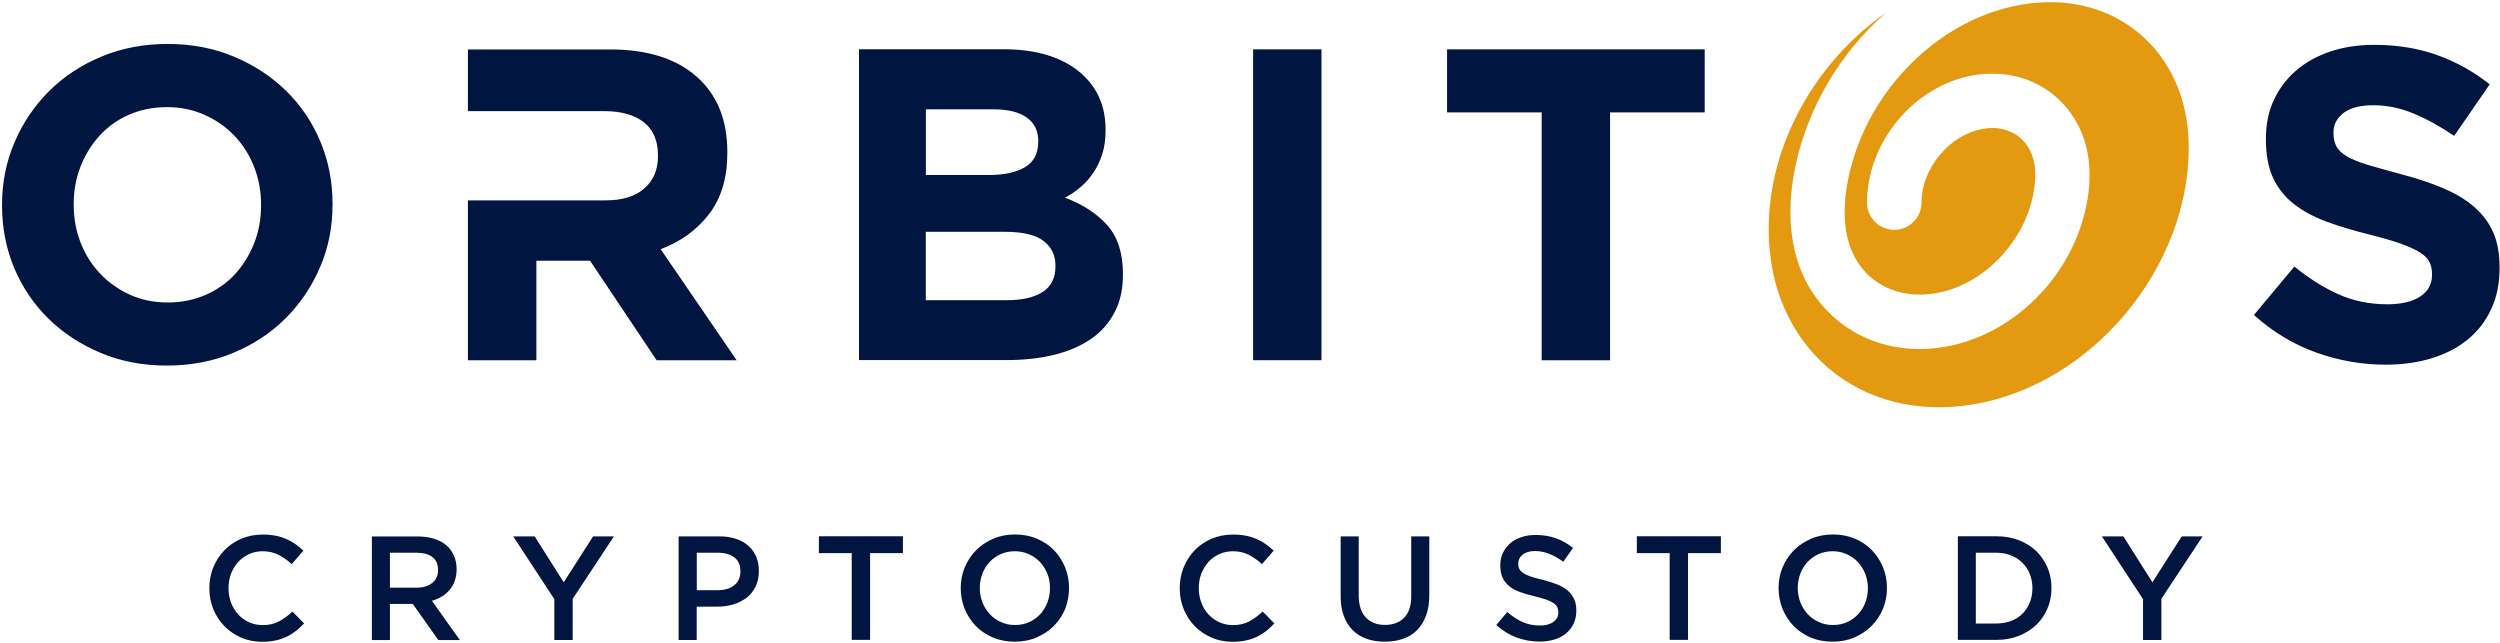 <svg width="1127" height="290" viewBox="0 0 1127 290" fill="none" xmlns="http://www.w3.org/2000/svg">
<path fill-rule="evenodd" clip-rule="evenodd" d="M974.4 269.875L992.94 241.795H983.535L970.305 262.495L957.21 241.795H947.535L966.075 270.1V288.505H974.355V269.875H974.4ZM916.215 265.195C916.215 267.535 915.81 269.65 915.045 271.585C914.28 273.52 913.155 275.23 911.76 276.625C910.365 278.065 908.655 279.145 906.63 279.91C904.605 280.675 902.4 281.08 899.925 281.08H890.7V249.175H899.925C902.4 249.175 904.605 249.58 906.63 250.39C908.61 251.2 910.365 252.325 911.76 253.765C913.155 255.205 914.28 256.87 915.045 258.805C915.81 260.74 916.215 262.855 916.215 265.195ZM924.81 265.06C924.81 261.775 924.225 258.715 923.01 255.835C921.795 253 920.085 250.525 917.925 248.41C915.72 246.295 913.11 244.675 910.05 243.505C906.99 242.335 903.66 241.75 900.015 241.75H882.6V288.46H900.015C903.66 288.46 906.99 287.875 910.05 286.66C913.11 285.445 915.72 283.825 917.925 281.71C920.13 279.595 921.84 277.12 923.01 274.285C924.225 271.45 924.81 268.345 924.81 265.06ZM842.055 265.195C842.055 267.445 841.65 269.605 840.885 271.63C840.12 273.655 839.04 275.41 837.645 276.895C836.25 278.38 834.63 279.55 832.695 280.45C830.76 281.305 828.645 281.755 826.305 281.755C824.01 281.755 821.85 281.305 819.915 280.405C817.935 279.505 816.27 278.335 814.875 276.805C813.48 275.275 812.4 273.52 811.59 271.495C810.825 269.47 810.42 267.31 810.42 265.06C810.42 262.81 810.825 260.65 811.59 258.625C812.355 256.6 813.435 254.845 814.83 253.36C816.225 251.875 817.845 250.705 819.78 249.805C821.715 248.95 823.83 248.5 826.17 248.5C828.465 248.5 830.625 248.95 832.56 249.85C834.54 250.75 836.205 251.965 837.6 253.45C838.995 254.98 840.075 256.735 840.885 258.76C841.65 260.785 842.055 262.945 842.055 265.195ZM850.65 265.06C850.65 261.775 850.065 258.67 848.85 255.7C847.635 252.775 845.97 250.21 843.855 248.005C841.74 245.845 839.175 244.09 836.16 242.83C833.19 241.57 829.905 240.94 826.305 240.94C822.705 240.94 819.42 241.57 816.405 242.875C813.435 244.18 810.825 245.89 808.665 248.095C806.505 250.3 804.795 252.865 803.58 255.79C802.365 258.715 801.78 261.82 801.78 265.15C801.78 268.435 802.365 271.54 803.58 274.51C804.795 277.435 806.46 280 808.575 282.205C810.69 284.365 813.255 286.12 816.225 287.38C819.195 288.64 822.48 289.27 826.125 289.27C829.725 289.27 833.01 288.64 836.025 287.335C838.995 286.03 841.605 284.32 843.765 282.115C845.925 279.91 847.635 277.345 848.85 274.42C850.065 271.45 850.65 268.345 850.65 265.06ZM760.965 249.355H775.77V241.75H737.88V249.355H752.685V288.46H760.965V249.355ZM684.42 253.99C684.42 252.415 685.095 251.11 686.4 250.03C687.75 248.95 689.595 248.41 692.025 248.41C694.14 248.41 696.255 248.815 698.37 249.67C700.485 250.48 702.555 251.695 704.715 253.225L709.125 247.015C706.74 245.08 704.175 243.64 701.43 242.65C698.685 241.66 695.625 241.165 692.205 241.165C689.91 241.165 687.75 241.48 685.815 242.155C683.835 242.785 682.17 243.73 680.775 244.945C679.38 246.16 678.3 247.6 677.49 249.265C676.725 250.93 676.32 252.775 676.32 254.845C676.32 257.005 676.68 258.85 677.355 260.38C678.03 261.91 679.065 263.17 680.37 264.25C681.675 265.33 683.295 266.185 685.275 266.905C687.21 267.625 689.415 268.255 691.935 268.84C694.14 269.38 695.895 269.875 697.245 270.37C698.595 270.865 699.675 271.405 700.44 271.945C701.205 272.485 701.745 273.115 702.06 273.79C702.33 274.465 702.51 275.23 702.51 276.04C702.51 277.885 701.745 279.325 700.26 280.36C698.775 281.44 696.75 281.98 694.23 281.98C691.305 281.98 688.65 281.44 686.355 280.405C684.06 279.37 681.765 277.84 679.47 275.905L674.52 281.755C677.31 284.275 680.37 286.165 683.655 287.38C686.94 288.595 690.405 289.225 694.005 289.225C696.435 289.225 698.685 288.91 700.755 288.28C702.78 287.65 704.535 286.75 705.975 285.535C707.415 284.32 708.585 282.88 709.395 281.125C710.205 279.415 710.61 277.39 710.61 275.185C710.61 273.205 710.295 271.54 709.62 270.1C708.99 268.66 708 267.355 706.785 266.275C705.525 265.195 703.95 264.25 702.06 263.485C700.17 262.72 698.01 262.045 695.535 261.415C693.285 260.875 691.485 260.38 690 259.885C688.56 259.39 687.435 258.85 686.58 258.265C685.77 257.68 685.185 257.05 684.87 256.375C684.555 255.7 684.42 254.935 684.42 253.99ZM644.325 241.795H636.18V268.705C636.18 273.025 635.145 276.265 633.03 278.425C630.915 280.585 628.035 281.71 624.39 281.71C620.655 281.71 617.775 280.585 615.66 278.29C613.545 275.995 612.51 272.71 612.51 268.345V241.795H604.365V268.705C604.365 272.08 604.815 275.05 605.76 277.615C606.705 280.18 608.055 282.295 609.765 284.05C611.52 285.805 613.59 287.065 616.02 287.965C618.45 288.82 621.195 289.27 624.21 289.27C627.27 289.27 630.06 288.82 632.535 287.965C635.01 287.11 637.125 285.805 638.835 284.05C640.59 282.295 641.895 280.09 642.885 277.48C643.875 274.87 644.325 271.81 644.325 268.345V241.795ZM574.485 281.035L569.22 275.68C567.195 277.57 565.215 279.01 563.145 280.135C561.12 281.215 558.645 281.8 555.81 281.8C553.605 281.8 551.535 281.35 549.645 280.495C547.755 279.64 546.135 278.425 544.74 276.94C543.345 275.455 542.31 273.655 541.545 271.63C540.78 269.605 540.42 267.445 540.42 265.105C540.42 262.81 540.78 260.65 541.545 258.625C542.31 256.645 543.39 254.89 544.74 253.36C546.09 251.83 547.755 250.705 549.645 249.805C551.535 248.95 553.605 248.5 555.81 248.5C558.465 248.5 560.85 249.04 562.965 250.12C565.035 251.2 567.015 252.595 568.905 254.305L574.17 248.23C573.045 247.15 571.875 246.205 570.615 245.305C569.355 244.405 568.005 243.64 566.565 243.01C565.08 242.38 563.505 241.84 561.75 241.525C559.995 241.165 558.06 240.985 555.9 240.985C552.345 240.985 549.105 241.615 546.135 242.875C543.21 244.135 540.645 245.89 538.53 248.095C536.415 250.3 534.75 252.865 533.58 255.79C532.41 258.715 531.825 261.865 531.825 265.195C531.825 268.57 532.41 271.72 533.625 274.645C534.84 277.57 536.505 280.135 538.62 282.295C540.735 284.455 543.255 286.165 546.135 287.425C549.015 288.685 552.165 289.315 555.63 289.315C557.79 289.315 559.815 289.135 561.615 288.73C563.415 288.37 565.08 287.785 566.61 287.065C568.14 286.345 569.535 285.445 570.84 284.455C572.055 283.465 573.315 282.295 574.485 281.035ZM473.325 265.195C473.325 267.445 472.92 269.605 472.155 271.63C471.39 273.655 470.31 275.41 468.915 276.895C467.52 278.38 465.9 279.55 463.965 280.45C462.03 281.305 459.915 281.755 457.575 281.755C455.235 281.755 453.12 281.305 451.185 280.405C449.25 279.505 447.54 278.335 446.145 276.805C444.75 275.275 443.67 273.52 442.86 271.495C442.095 269.47 441.69 267.31 441.69 265.06C441.69 262.81 442.095 260.65 442.86 258.625C443.625 256.6 444.705 254.845 446.1 253.36C447.495 251.875 449.16 250.705 451.095 249.805C453.03 248.95 455.145 248.5 457.485 248.5C459.825 248.5 461.94 248.95 463.875 249.85C465.855 250.75 467.52 251.965 468.915 253.45C470.31 254.98 471.39 256.735 472.2 258.76C473.01 260.785 473.325 262.945 473.325 265.195ZM481.92 265.06C481.92 261.775 481.335 258.67 480.12 255.7C478.905 252.775 477.24 250.21 475.125 248.005C473.01 245.845 470.445 244.09 467.43 242.83C464.46 241.57 461.175 240.94 457.575 240.94C453.975 240.94 450.69 241.57 447.72 242.875C444.75 244.18 442.14 245.89 439.98 248.095C437.82 250.3 436.11 252.865 434.895 255.79C433.68 258.715 433.095 261.82 433.095 265.15C433.095 268.435 433.68 271.54 434.895 274.51C436.11 277.435 437.775 280 439.89 282.205C442.005 284.365 444.57 286.12 447.585 287.38C450.555 288.64 453.84 289.27 457.485 289.27C461.13 289.27 464.37 288.64 467.385 287.335C470.355 286.03 472.965 284.32 475.125 282.115C477.285 279.91 478.995 277.345 480.21 274.42C481.335 271.45 481.92 268.345 481.92 265.06ZM392.235 249.355H407.04V241.75H369.15V249.355H383.955V288.46H392.235V249.355ZM333.78 257.635C333.78 260.2 332.88 262.225 331.08 263.755C329.28 265.285 326.805 266.05 323.7 266.05H314.115V249.175H323.7C326.76 249.175 329.235 249.895 331.08 251.29C332.88 252.685 333.78 254.8 333.78 257.635ZM342.105 257.455C342.105 255.07 341.7 252.865 340.89 250.975C340.08 249.04 338.91 247.42 337.335 246.025C335.805 244.63 333.915 243.595 331.71 242.875C329.505 242.155 327.03 241.795 324.33 241.795H305.925V288.505H314.07V273.475H323.385C325.995 273.475 328.38 273.115 330.675 272.44C332.925 271.765 334.905 270.73 336.615 269.425C338.325 268.075 339.63 266.41 340.62 264.43C341.61 262.405 342.105 260.065 342.105 257.455ZM258.225 269.875L276.765 241.795H267.36L254.13 262.495L241.035 241.795H231.36L249.9 270.1V288.505H258.18V269.875H258.225ZM197.475 257.005C197.475 259.435 196.62 261.37 194.865 262.765C193.11 264.205 190.77 264.925 187.845 264.925H175.785V249.175H187.8C190.86 249.175 193.29 249.85 194.955 251.155C196.665 252.46 197.475 254.44 197.475 257.005ZM207.285 288.505L194.685 270.82C196.35 270.37 197.835 269.74 199.185 268.93C200.535 268.12 201.705 267.085 202.695 265.915C203.685 264.745 204.45 263.395 204.99 261.865C205.53 260.335 205.845 258.58 205.845 256.645C205.845 254.35 205.44 252.325 204.63 250.48C203.82 248.635 202.695 247.06 201.21 245.8C199.725 244.54 197.88 243.55 195.72 242.875C193.56 242.2 191.13 241.84 188.475 241.84H167.64V288.55H175.785V272.26H186.09L197.61 288.55H207.285V288.505ZM137.085 281.035L131.82 275.68C129.84 277.57 127.815 279.01 125.745 280.135C123.72 281.215 121.245 281.8 118.41 281.8C116.205 281.8 114.135 281.35 112.245 280.495C110.355 279.64 108.735 278.425 107.34 276.94C105.945 275.41 104.91 273.655 104.145 271.63C103.38 269.605 103.02 267.445 103.02 265.105C103.02 262.81 103.38 260.65 104.145 258.625C104.91 256.645 105.99 254.89 107.34 253.36C108.735 251.875 110.355 250.705 112.245 249.805C114.135 248.95 116.205 248.5 118.41 248.5C121.065 248.5 123.45 249.04 125.565 250.12C127.635 251.2 129.615 252.595 131.505 254.305L136.77 248.23C135.645 247.15 134.475 246.205 133.215 245.305C131.955 244.405 130.605 243.64 129.165 243.01C127.68 242.38 126.105 241.84 124.305 241.525C122.55 241.165 120.615 240.985 118.455 240.985C114.9 240.985 111.66 241.615 108.735 242.875C105.81 244.135 103.245 245.89 101.13 248.095C99.015 250.3 97.35 252.865 96.135 255.79C94.965 258.715 94.38 261.865 94.38 265.195C94.38 268.57 94.965 271.72 96.18 274.645C97.395 277.57 99.06 280.135 101.175 282.295C103.29 284.455 105.81 286.165 108.69 287.425C111.57 288.685 114.72 289.315 118.185 289.315C120.345 289.315 122.37 289.135 124.17 288.73C125.97 288.37 127.635 287.785 129.165 287.065C130.695 286.345 132.09 285.445 133.395 284.455C134.61 283.465 135.87 282.295 137.085 281.035Z" fill="#001641"/>
<path fill-rule="evenodd" clip-rule="evenodd" d="M332.07 162.37L297.825 112.33C306.78 109 314.025 103.735 319.56 96.625C325.095 89.47 327.885 80.245 327.885 68.905V68.5C327.885 53.965 323.25 42.625 313.98 34.48C304.71 26.335 291.705 22.285 275.055 22.285H210.93V50.095C231.405 50.095 251.925 50.095 272.4 50.095C280.005 50.095 285.945 51.76 290.22 55.09C294.495 58.42 296.61 63.415 296.61 70.12V70.525C296.61 76.51 294.585 81.325 290.49 84.925C286.44 88.525 280.59 90.325 272.985 90.325C252.285 90.325 231.585 90.325 210.93 90.325V162.415H241.8V117.55H266.01L296.025 162.415H332.07V162.37ZM475.8 120.115C475.8 125.335 473.865 129.16 469.995 131.635C466.125 134.11 460.77 135.325 453.975 135.325H417.345V104.5H452.985C460.995 104.5 466.8 105.85 470.4 108.595C474 111.34 475.8 115.03 475.8 119.71V120.115ZM468.015 64.09C468.015 69.31 465.99 73.045 462.03 75.385C458.025 77.725 452.625 78.895 445.83 78.895H417.39V49.285H447.81C454.335 49.285 459.375 50.5 462.84 52.975C466.305 55.45 468.06 59.005 468.06 63.685V64.09H468.015ZM506.22 123.94V123.535C506.22 114.175 503.88 106.885 499.245 101.62C494.61 96.355 488.22 92.17 480.12 89.11C482.64 87.76 484.98 86.185 487.185 84.295C489.39 82.405 491.28 80.245 492.945 77.77C494.61 75.295 495.915 72.55 496.905 69.445C497.895 66.385 498.39 62.83 498.39 58.825V58.42C498.39 47.35 494.295 38.53 486.105 32.005C477.915 25.48 466.62 22.195 452.22 22.195H387.24V162.325H453.795C461.625 162.325 468.825 161.515 475.305 159.94C481.74 158.32 487.275 155.935 491.91 152.74C496.5 149.545 500.01 145.54 502.485 140.725C505.005 135.955 506.22 130.33 506.22 123.94ZM595.725 162.37V22.24H564.9V162.37H595.725ZM768.48 50.68V22.24H652.335V50.68H694.995V162.415H725.82V50.68H768.48ZM117.69 92.71C117.69 98.695 116.655 104.365 114.585 109.63C112.515 114.895 109.635 119.53 105.99 123.535C102.3 127.54 97.89 130.69 92.67 132.94C87.45 135.19 81.78 136.36 75.66 136.36C69.405 136.36 63.69 135.19 58.56 132.85C53.43 130.51 48.93 127.36 45.15 123.355C41.325 119.35 38.4 114.67 36.33 109.36C34.26 104.005 33.225 98.335 33.225 92.35V91.945C33.225 85.96 34.26 80.29 36.33 75.025C38.4 69.76 41.28 65.125 44.925 61.12C48.615 57.115 52.98 53.965 58.155 51.715C63.285 49.465 69 48.295 75.255 48.295C81.375 48.295 87.09 49.465 92.265 51.805C97.485 54.145 101.985 57.295 105.765 61.3C109.59 65.305 112.515 69.985 114.585 75.295C116.655 80.65 117.69 86.32 117.69 92.305V92.71ZM149.91 92.305V91.9C149.91 81.91 148.065 72.505 144.42 63.775C140.73 55.045 135.6 47.44 128.985 40.96C122.37 34.48 114.54 29.35 105.45 25.525C96.36 21.7 86.415 19.81 75.615 19.81C64.815 19.81 54.825 21.7 45.69 25.525C36.555 29.35 28.68 34.525 22.065 41.14C15.45 47.755 10.275 55.405 6.54 64.18C2.805 72.91 0.915 82.315 0.915 92.305V92.71C0.915 102.7 2.76 112.105 6.405 120.835C10.095 129.565 15.225 137.17 21.84 143.65C28.455 150.13 36.285 155.26 45.375 159.085C54.465 162.91 64.41 164.8 75.21 164.8C86.01 164.8 96 162.91 105.135 159.085C114.27 155.305 122.145 150.085 128.76 143.47C135.375 136.855 140.55 129.205 144.285 120.43C148.065 111.7 149.91 102.295 149.91 92.305ZM1126.81 120.925V120.52C1126.81 114.4 1125.87 109.09 1123.93 104.725C1122 100.315 1119.08 96.49 1115.3 93.205C1111.47 89.92 1106.79 87.13 1101.25 84.79C1095.72 82.45 1089.37 80.335 1082.26 78.49C1076.28 76.87 1071.28 75.475 1067.32 74.305C1063.41 73.09 1060.3 71.83 1057.96 70.48C1055.71 69.13 1054.14 67.645 1053.24 65.98C1052.38 64.315 1051.93 62.335 1051.93 60.085V59.68C1051.93 56.215 1053.42 53.29 1056.43 50.95C1059.45 48.61 1063.95 47.44 1069.93 47.44C1075.92 47.44 1081.95 48.655 1087.93 51.13C1093.92 53.605 1100.08 56.98 1106.34 61.255L1122.36 38.035C1115.16 32.275 1107.24 27.91 1098.65 24.805C1090.05 21.745 1080.6 20.215 1070.3 20.215C1063.1 20.215 1056.48 21.205 1050.5 23.23C1044.51 25.255 1039.33 28.09 1035.06 31.825C1030.74 35.56 1027.41 40.015 1025.02 45.145C1022.64 50.275 1021.47 56.035 1021.47 62.47V62.875C1021.47 69.805 1022.55 75.61 1024.75 80.29C1026.96 84.97 1030.11 88.885 1034.11 91.99C1038.12 95.14 1043.02 97.75 1048.78 99.91C1054.54 102.025 1060.98 103.96 1068.09 105.715C1073.94 107.2 1078.76 108.595 1082.45 109.9C1086.14 111.25 1088.97 112.555 1091.08 113.905C1093.15 115.255 1094.55 116.695 1095.27 118.225C1095.99 119.755 1096.35 121.51 1096.35 123.535V123.94C1096.35 128.08 1094.59 131.32 1091.04 133.66C1087.48 136 1082.54 137.17 1076.15 137.17C1068.14 137.17 1060.75 135.64 1054 132.58C1047.25 129.52 1040.69 125.38 1034.3 120.16L1016.07 141.985C1024.49 149.59 1033.84 155.215 1044.1 158.905C1054.36 162.595 1064.85 164.395 1075.51 164.395C1083.12 164.395 1090.05 163.405 1096.3 161.47C1102.56 159.535 1107.96 156.745 1112.46 153.055C1116.96 149.365 1120.47 144.865 1122.99 139.42C1125.55 134.065 1126.81 127.855 1126.81 120.925Z" fill="#001641"/>
<path fill-rule="evenodd" clip-rule="evenodd" d="M853.89 181.135C864.915 183.925 877.02 184.42 889.8 182.26C902.76 180.055 915.135 175.285 926.52 168.535C938.4 161.47 949.11 152.245 958.11 141.535C967.155 130.735 974.4 118.495 979.35 105.49C984.075 93.07 986.685 79.885 986.685 66.475C986.685 55.675 984.615 45.865 980.925 37.36C977.1 28.63 971.565 21.16 964.68 15.31C957.795 9.46 949.56 5.23 940.425 2.935C931.47 0.685 921.57 0.28 911.13 2.125C900.465 3.97 890.295 7.885 881.025 13.42C871.26 19.225 862.44 26.875 855.015 35.74C847.635 44.56 841.695 54.595 837.645 65.305C830.67 83.8 826.485 110.575 843.495 125.11C847.14 128.215 851.505 130.465 856.41 131.725C861.315 132.94 866.715 133.165 872.475 132.22C884.985 130.105 896.055 122.905 904.155 113.23C908.385 108.19 911.805 102.43 914.1 96.355C916.53 89.92 918.33 81.01 917.115 73.945C916.26 68.995 913.965 64.9 910.68 62.11C907.395 59.32 903.03 57.7 898.125 57.7C896.91 57.7 895.47 57.835 893.895 58.105C886.38 59.41 879.495 63.775 874.455 69.85C869.37 75.925 866.22 83.575 866.22 91.315C866.22 98.11 860.73 103.6 853.935 103.6C847.14 103.6 841.65 98.11 841.65 91.315C841.65 77.635 847.005 64.45 855.645 54.1C864.285 43.75 876.345 36.235 889.755 33.895C892.455 33.445 895.245 33.22 898.125 33.22C909.06 33.22 918.915 36.91 926.475 43.39C934.08 49.87 939.39 58.96 941.235 69.805C943.215 81.28 941.01 94.375 936.96 104.995C933.675 113.725 928.815 121.87 922.875 128.98C911.13 142.975 894.66 153.325 876.525 156.385C867.345 157.96 858.48 157.555 850.425 155.53C841.83 153.37 834.045 149.32 827.565 143.74C802.14 122.005 803.67 85.915 814.74 56.71C819.78 43.39 827.115 30.925 836.205 20.035C840.48 14.905 845.205 10.09 850.245 5.68C841.11 12.025 832.785 19.72 825.63 28.315C816.675 39.025 809.475 51.265 804.57 64.315C799.89 76.69 797.325 89.875 797.325 103.24C797.325 116.425 799.8 128.44 804.345 138.835C808.98 149.5 815.775 158.68 824.235 165.925C832.56 173.08 842.64 178.3 853.89 181.135Z" fill="#E39910"/>
</svg>
